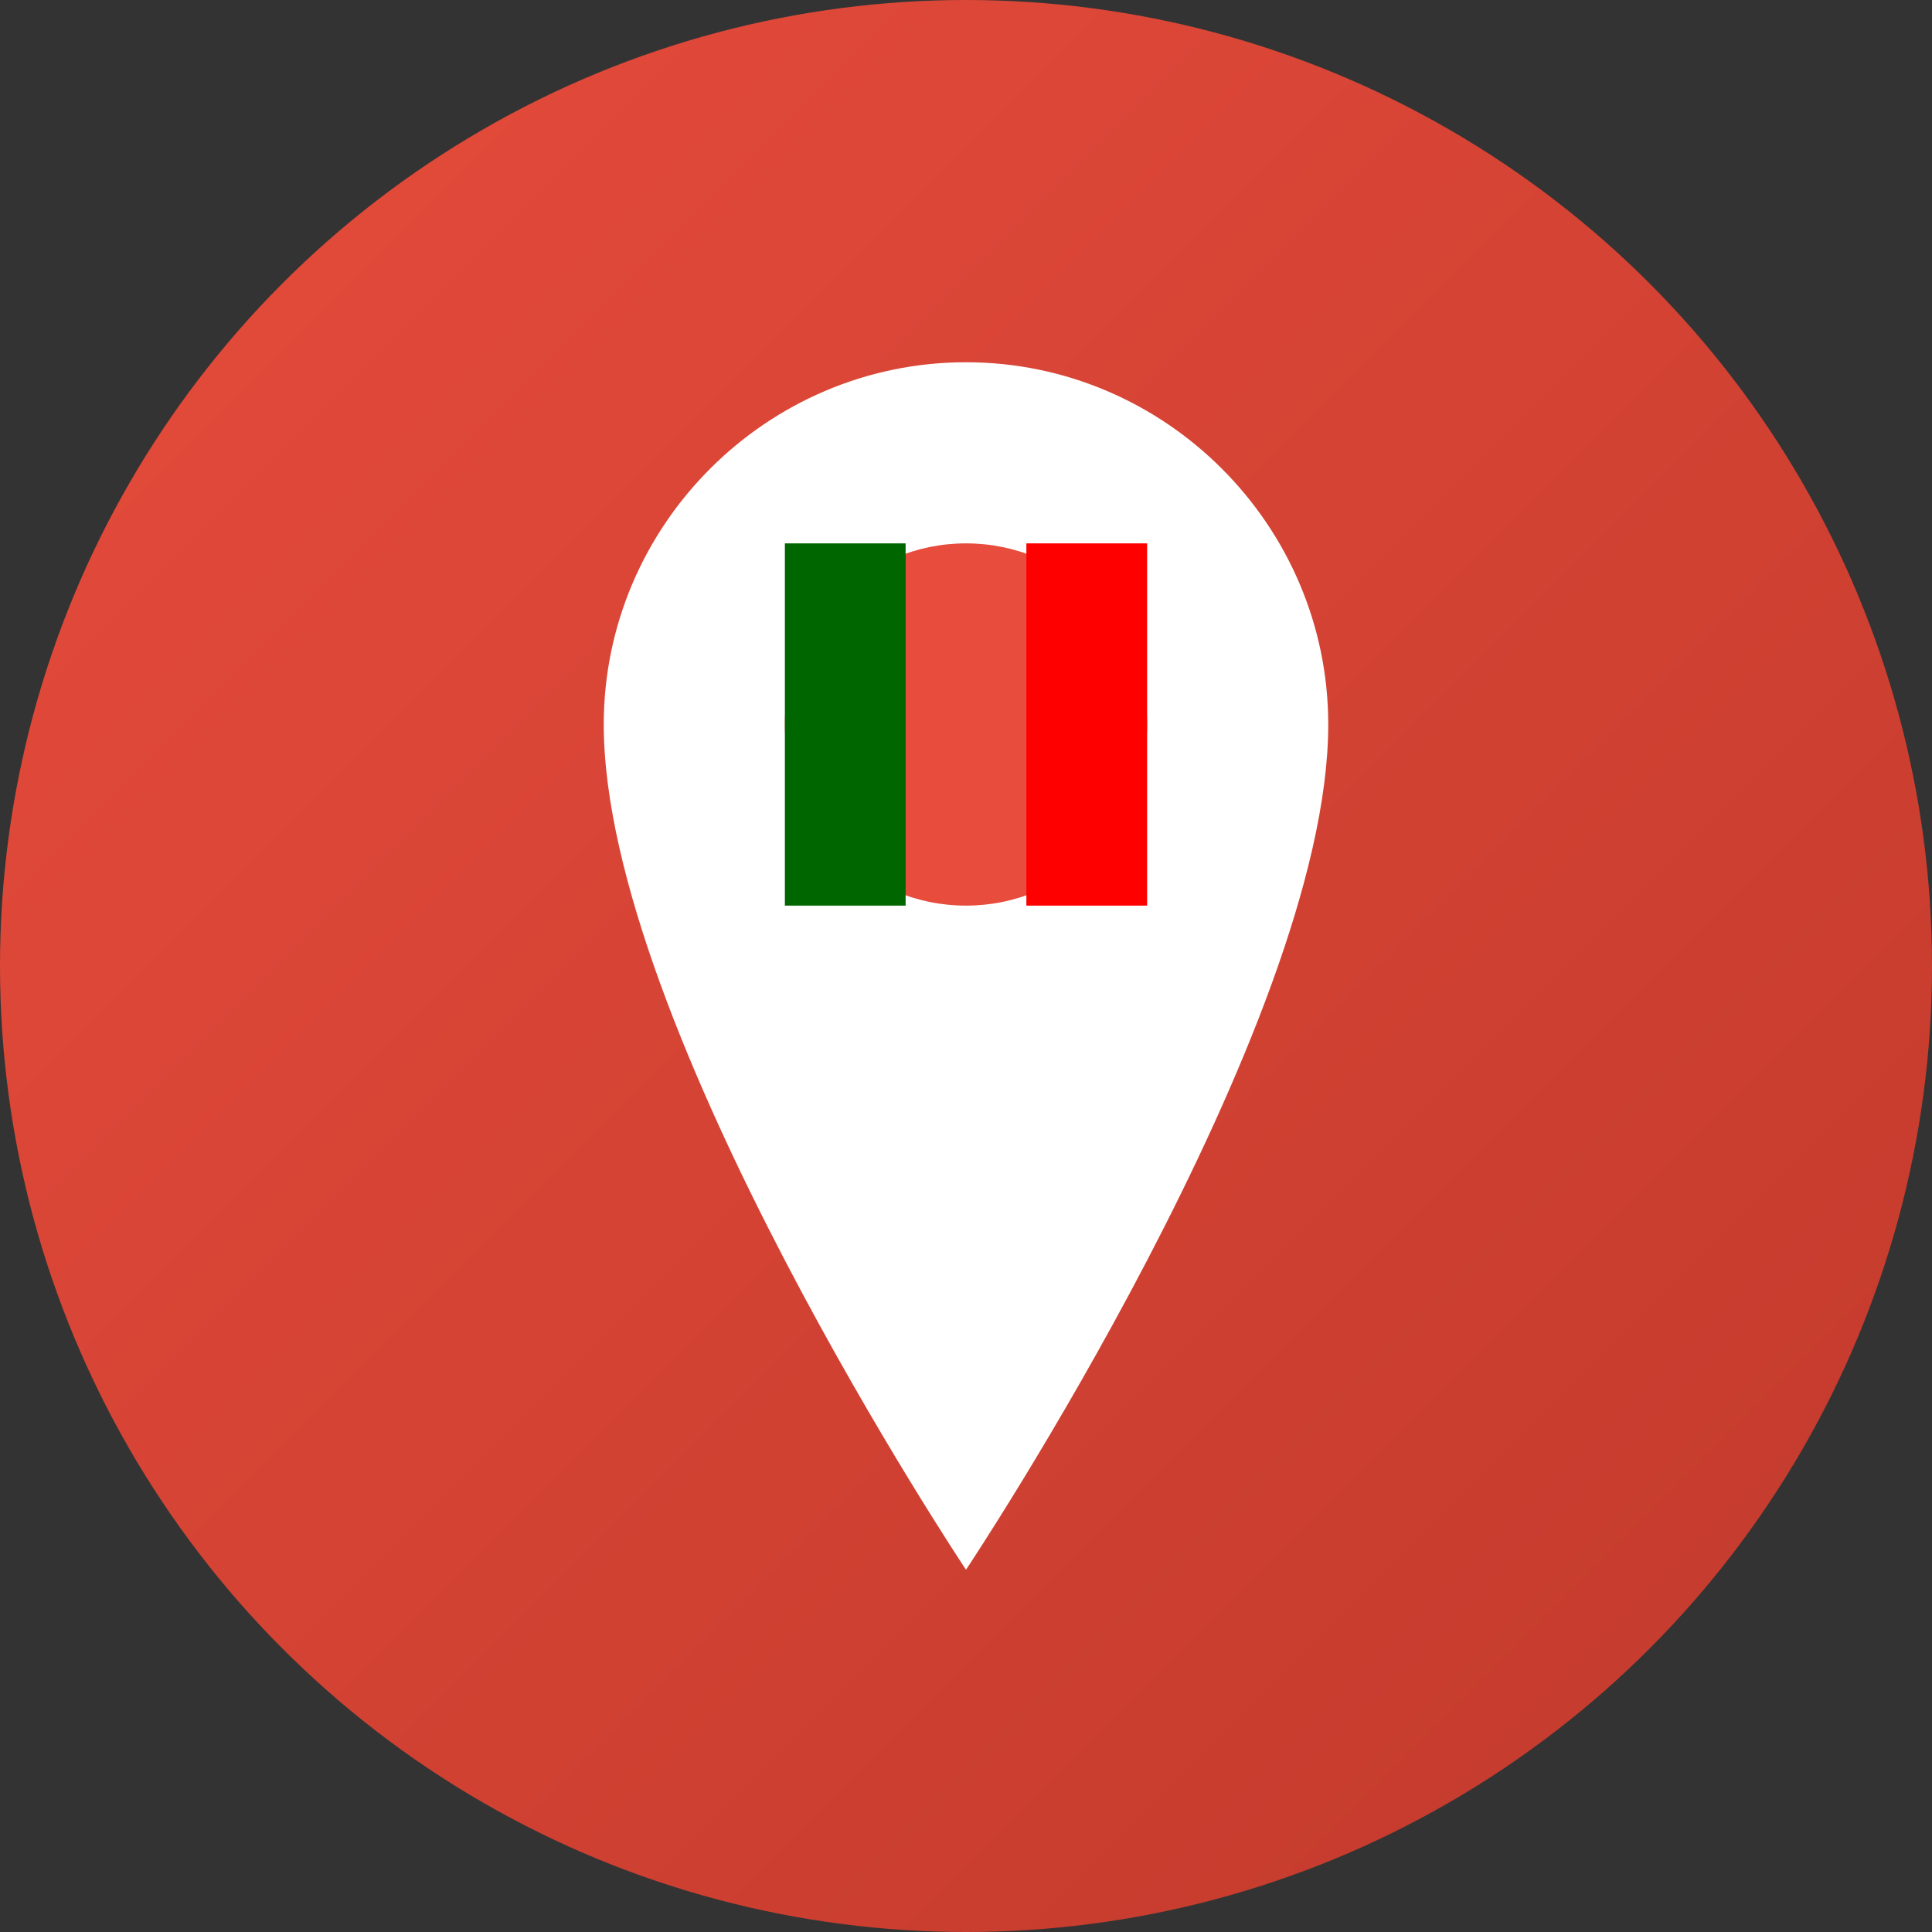 <svg xmlns="http://www.w3.org/2000/svg" viewBox="0 0 32 32" aria-labelledby="favicon-title">
  <rect x="0" y="0" width="32" height="32" fill="#333333" stroke="none"/>
  <title id="favicon-title">Travel Traveler Favicon</title>
  <defs>
    <linearGradient id="logoGradient" x1="0%" y1="0%" x2="100%" y2="100%">
      <stop offset="0%" style="stop-color:#e74c3c;stop-opacity:1" />
      <stop offset="100%" style="stop-color:#c0392b;stop-opacity:1" />
    </linearGradient>
  </defs>
  
  <!-- Background circle -->
  <circle cx="16" cy="16" r="16" fill="url(#logoGradient)"/>
  
  <!-- Map pin icon -->
  <path d="M16,6 C12.7,6 10,8.7 10,12 C10,17 16,26 16,26 C16,26 22,17 22,12 C22,8.7 19.3,6 16,6 Z" fill="white"/>
  
  <!-- Inner circle of map pin -->
  <circle cx="16" cy="12" r="3" fill="#e74c3c"/>
  
  <!-- Portuguese flag colors accent -->
  <rect x="13" y="9" width="2" height="6" fill="#006600"/>
  <rect x="17" y="9" width="2" height="6" fill="#FF0000"/>
</svg>